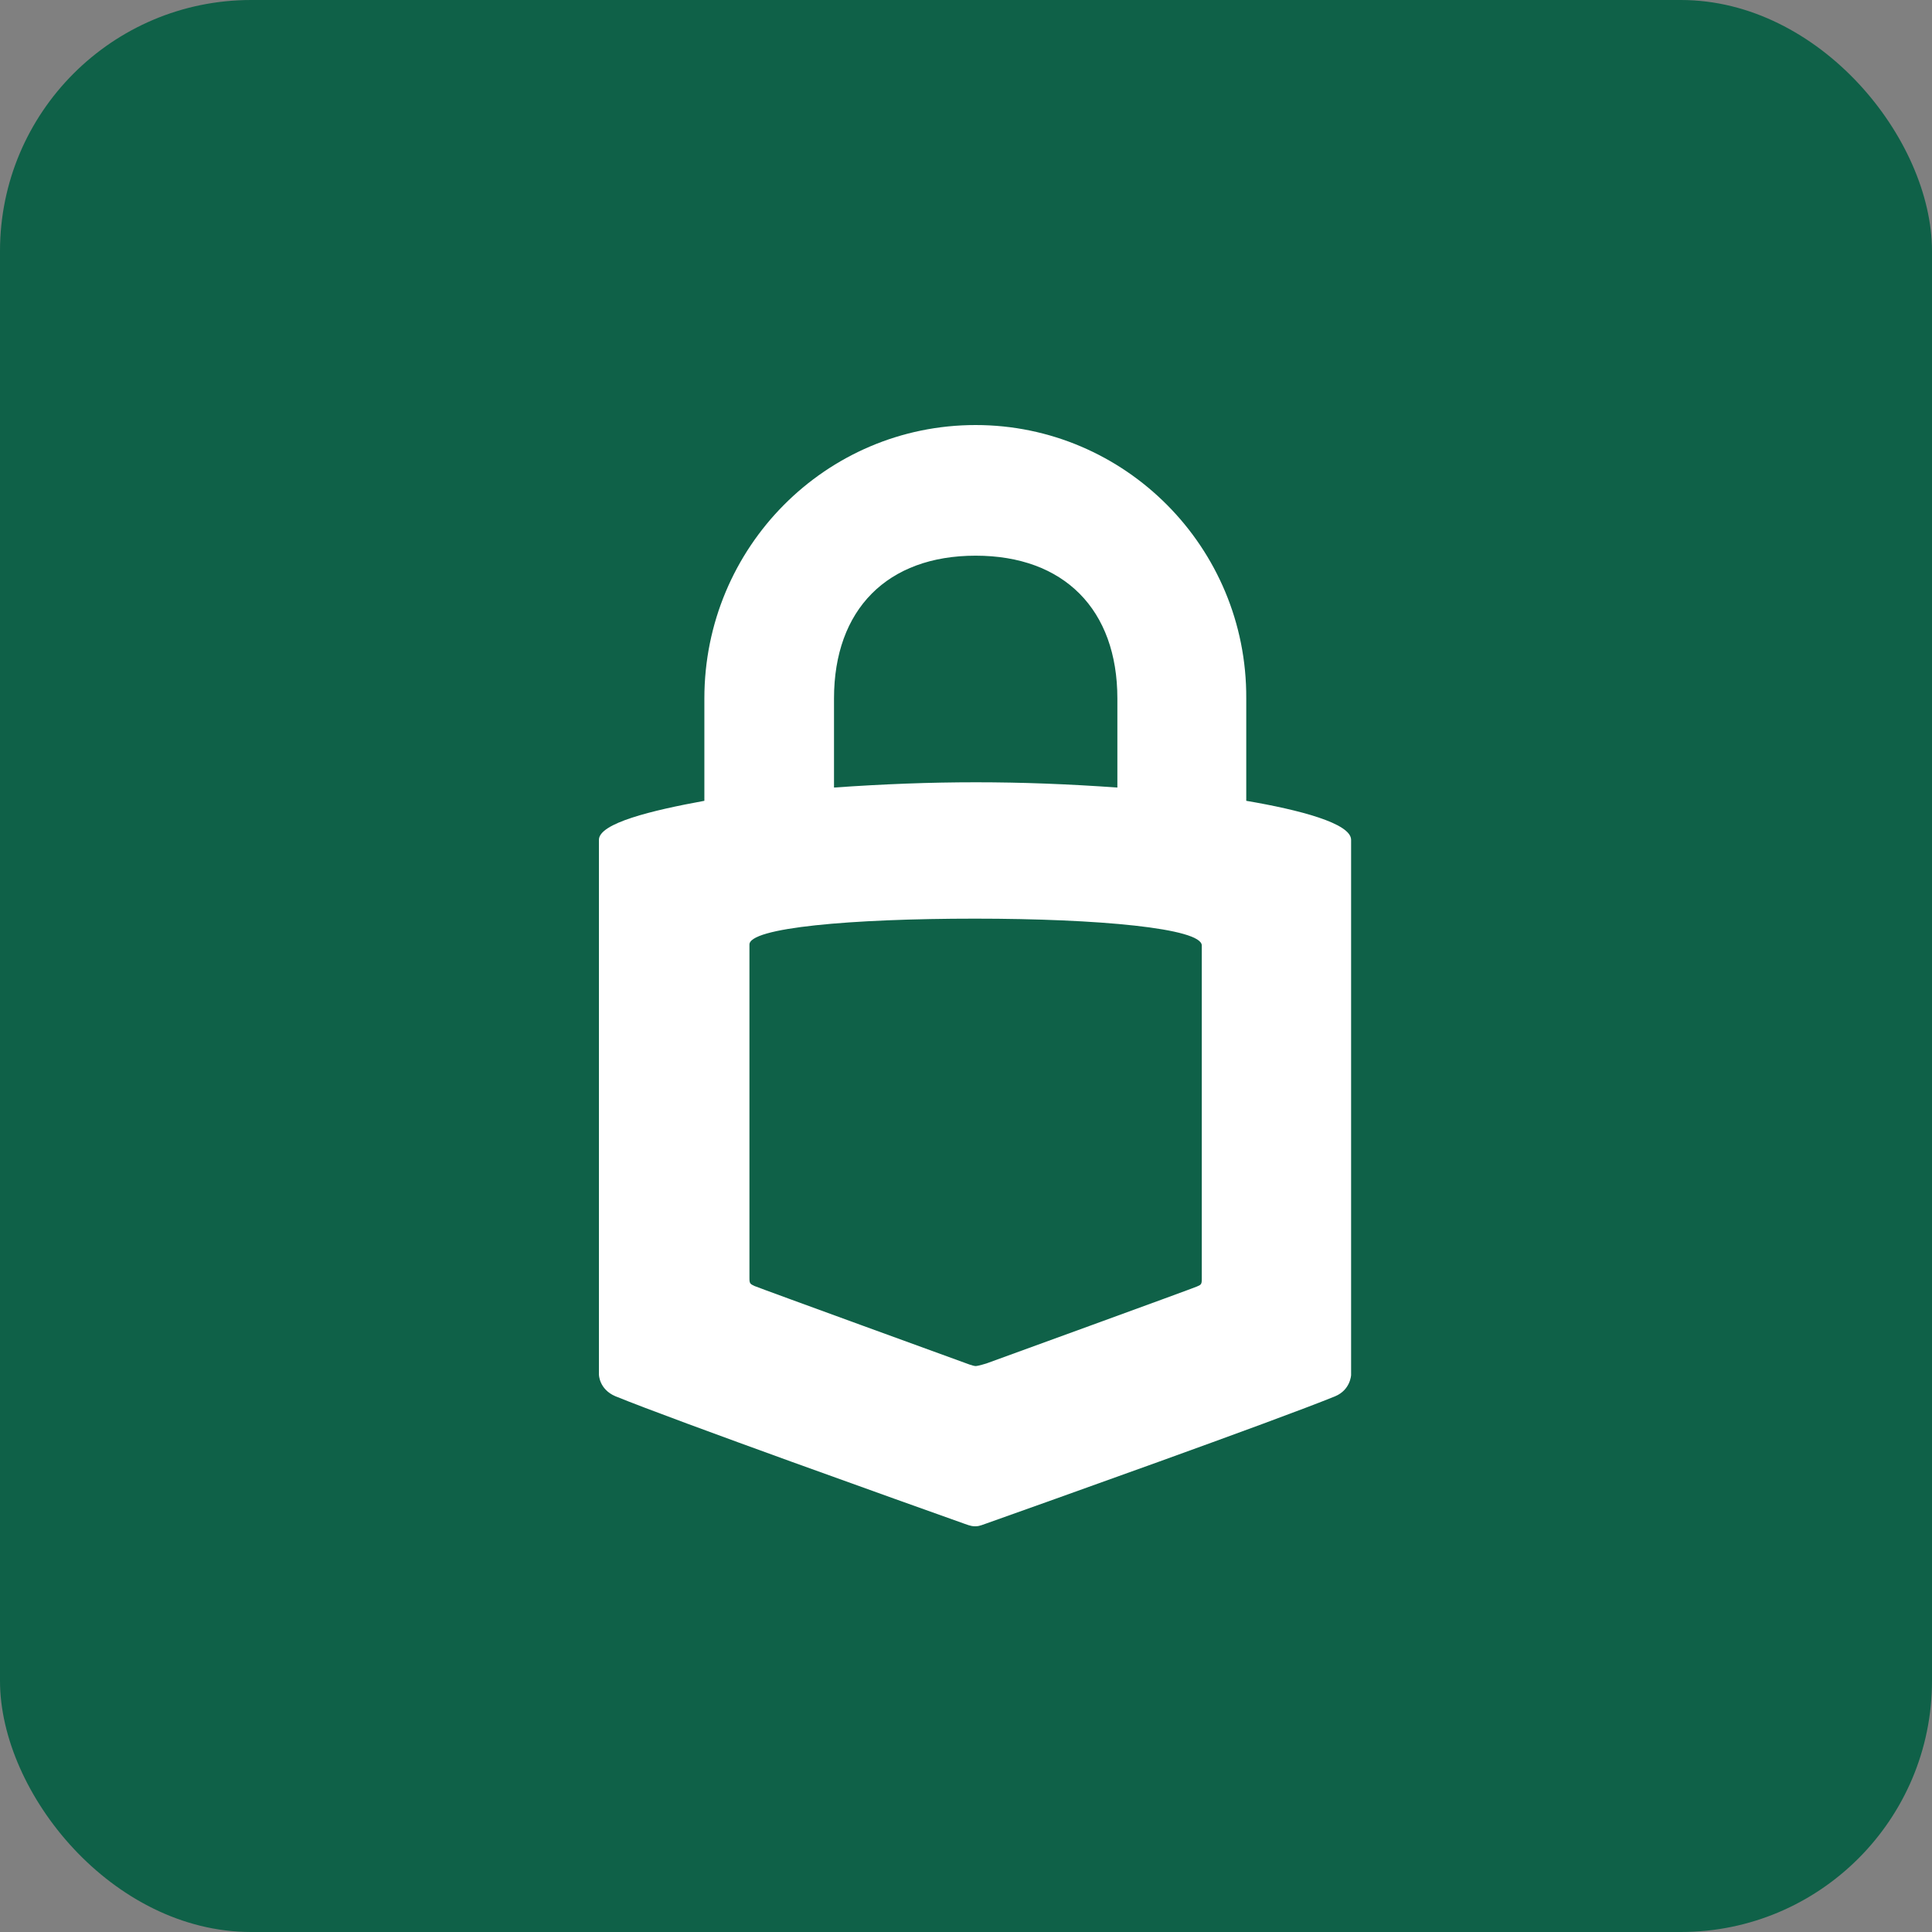 <svg xmlns="http://www.w3.org/2000/svg" width="100" height="100" viewBox="0 0 100 100" fill="none"><rect x="0" y="0" width="100" height="100" fill="#808080" stroke="none"/><rect width="100" height="100" rx="13" fill="#0F6148"/><g clip-path="url(#clip0_0_1)"><path d="M50.498 22C42.738 22 36.458 28.328 36.458 36.148V41.45C33.733 41.947 31 42.61 31 43.47V71.141C31 71.141 31 71.907 31.854 72.27C34.947 73.532 47.115 77.872 49.91 78.866C50.27 79 50.372 79 50.466 79C50.599 79 50.662 79 51.022 78.866C53.818 77.872 66.017 73.532 69.11 72.27C69.901 71.938 69.933 71.173 69.933 71.173V43.47C69.933 42.61 67.239 41.915 64.506 41.45V36.148C64.545 28.328 58.226 22 50.498 22ZM50.498 28.762C55.071 28.762 57.835 31.547 57.835 36.155V40.763C52.706 40.4 48.329 40.4 43.168 40.763V36.155C43.168 31.54 45.932 28.762 50.498 28.762ZM50.466 47.549C56.848 47.549 62.204 48.046 62.204 48.938V66.202C62.204 66.47 62.173 66.501 61.938 66.596C61.711 66.699 51.054 70.573 51.054 70.573C51.054 70.573 50.623 70.707 50.498 70.707C50.364 70.707 49.942 70.541 49.942 70.541C49.942 70.541 39.285 66.667 39.057 66.565C38.83 66.462 38.791 66.43 38.791 66.17V48.906C38.728 48.014 44.085 47.549 50.466 47.549Z" fill="white"/></g><defs><clipPath id="clip0_0_1"><rect width="39" height="57" fill="white" transform="translate(31 22)"/></clipPath></defs></svg>